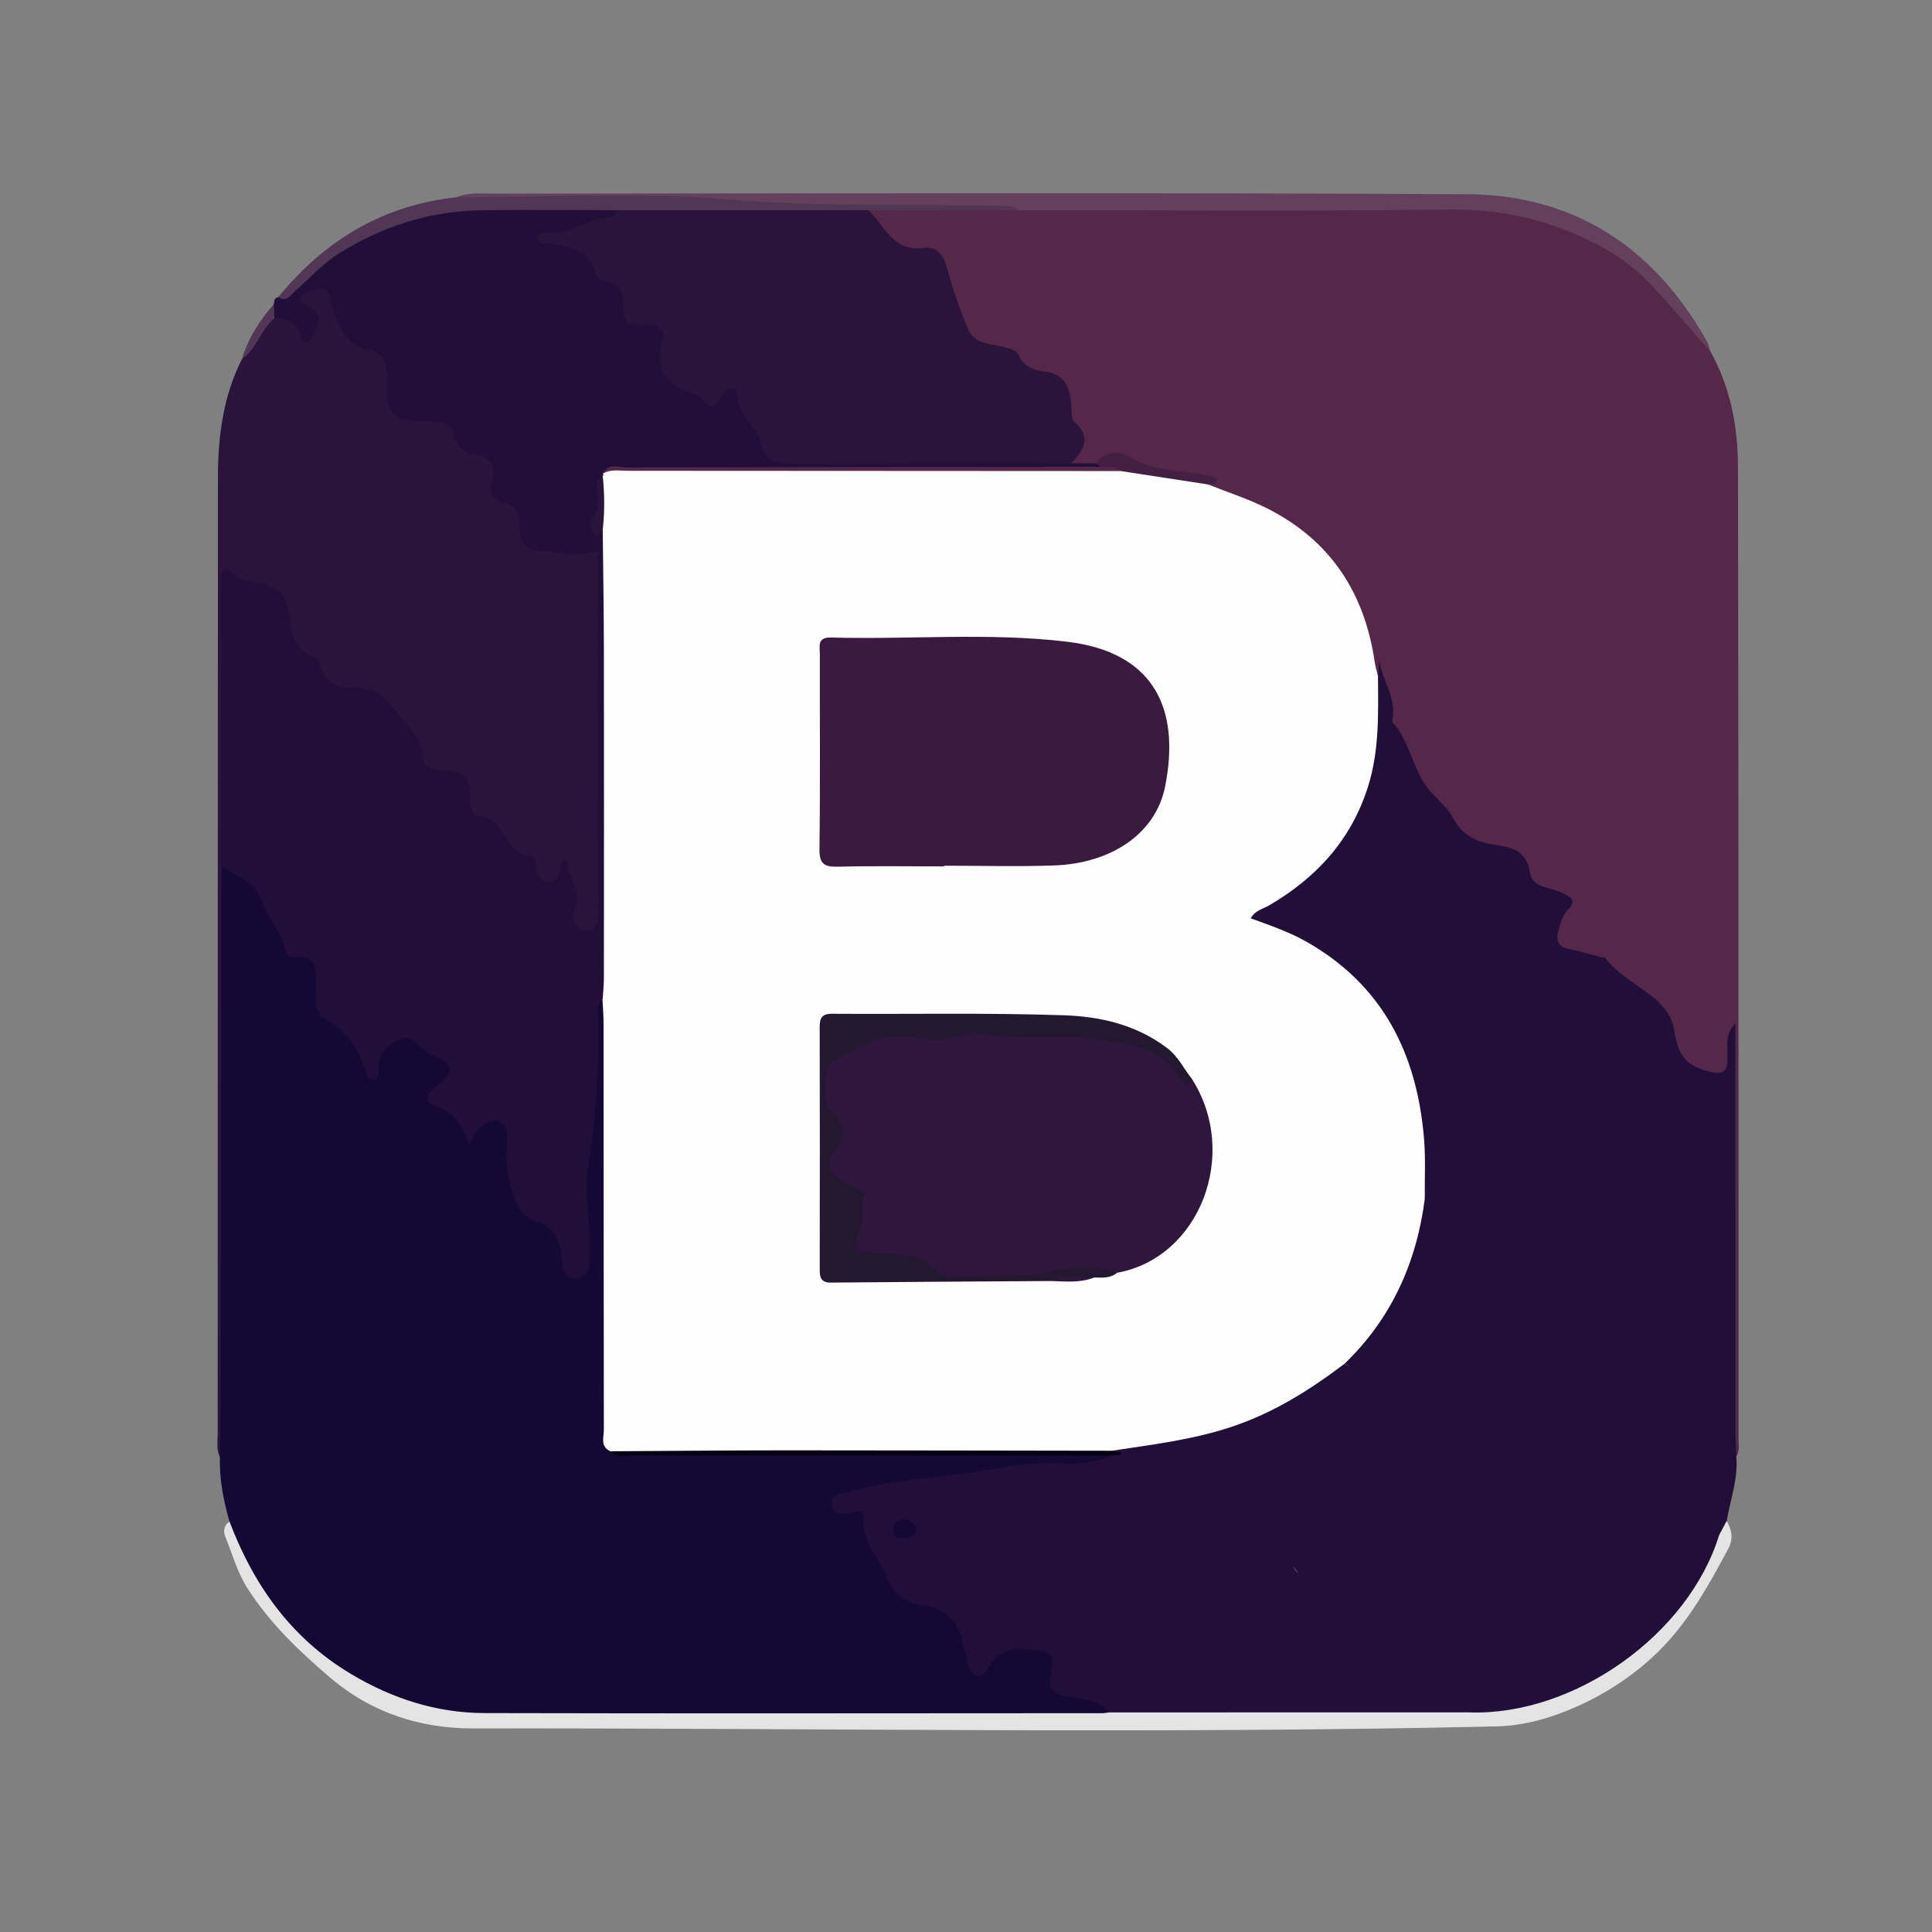 <svg width="80" height="80" viewBox="0 0 80 80" fill="none" xmlns="http://www.w3.org/2000/svg">
<rect x="0" y="0" width="80" height="80" fill="#808080" stroke="none"/>
<mask id="mask0_375_716" style="mask-type:alpha" maskUnits="userSpaceOnUse" x="0" y="0" width="80" height="80">
<rect width="80" height="80" fill="#D9D9D9"/>
</mask>
<g mask="url(#mask0_375_716)">
<g clip-path="url(#clip0_375_716)">
<path d="M70.821 14.546C71.651 16.033 71.962 17.659 71.966 19.328C71.99 32.741 71.988 46.153 71.99 59.566C71.99 59.818 72.043 60.083 71.895 60.318C71.556 60.036 71.632 59.641 71.632 59.282C71.624 54.533 71.624 49.783 71.632 45.034C71.634 44.436 71.734 43.838 71.694 43.312C71.691 43.525 71.704 43.814 71.682 44.102C71.66 44.405 71.484 44.556 71.195 44.61C70.365 44.763 69.322 44.104 69.164 43.271C68.964 42.22 68.385 41.538 67.493 40.926C66.627 40.331 65.865 39.663 64.789 39.41C64.138 39.257 64.21 38.593 64.452 38.114C64.789 37.447 64.593 37.119 63.932 36.918C63.596 36.816 63.294 36.603 63.182 36.258C62.955 35.56 62.434 35.266 61.771 35.185C60.967 35.085 60.406 34.664 59.983 33.997C59.708 33.561 59.375 33.169 58.983 32.827C58.672 32.555 58.466 32.22 58.402 31.804C58.362 31.548 58.325 31.271 58.146 31.084C57.298 30.197 57.422 29.023 57.195 27.954C57.19 27.93 57.221 27.88 57.218 27.878C57.123 27.837 57.125 27.919 57.099 27.973C56.714 27.971 56.742 27.658 56.709 27.426C56.197 23.804 54.002 21.664 50.66 20.523C50.421 20.442 50.153 20.41 50.004 20.166C49.842 19.691 49.398 19.834 49.07 19.775C48.317 19.643 47.559 19.6 46.863 19.205C46.36 18.919 45.815 19.066 45.318 19.342C45.005 19.421 44.696 19.444 44.402 19.272C44.383 19.251 44.343 19.218 44.349 19.21C44.819 18.311 44.211 17.513 44.111 16.669C44.07 16.32 43.986 15.887 43.639 15.813C42.599 15.592 41.951 14.646 40.918 14.43C40.242 14.287 39.826 13.825 39.658 13.159C39.503 12.547 39.211 11.98 39.042 11.38C38.865 10.746 38.518 10.463 37.884 10.476C36.851 10.499 36.507 9.576 35.912 9.01C35.752 8.859 35.911 8.637 36.125 8.541C38.095 8.364 40.067 8.517 42.037 8.455C48.503 8.445 54.973 8.336 61.436 8.5C64.605 8.579 67.321 10.024 69.387 12.525C69.913 13.165 70.394 13.835 70.821 14.546Z" fill="#552749"/>
<path d="M9.504 63.009C9.253 62.133 9.079 61.244 9.105 60.326C8.993 60.02 9.046 59.702 9.046 59.389C9.041 51.632 9.046 43.877 9.041 36.123C9.076 35.631 9.395 35.731 9.639 35.891C10.262 36.298 10.899 36.709 11.166 37.462C11.35 37.981 11.695 38.41 11.912 38.909C12.02 39.158 12.199 39.346 12.469 39.402C13.191 39.55 13.352 40.068 13.304 40.691C13.246 41.444 13.467 42.011 14.146 42.419C14.76 42.787 15.037 43.442 15.294 44.095C15.578 43.985 15.528 43.712 15.642 43.534C16.123 42.785 16.776 42.637 17.519 43.142C17.709 43.272 17.904 43.387 18.11 43.488C18.866 43.859 19.024 44.371 18.466 44.951C18.045 45.387 18.129 45.597 18.603 45.826C18.732 45.888 18.863 45.97 18.94 46.087C19.258 46.563 19.537 46.773 20.133 46.346C20.64 45.984 21.151 46.376 21.195 47.101C21.247 47.899 21.183 48.703 21.534 49.461C21.696 49.808 21.861 50.161 22.225 50.298C22.985 50.584 23.335 51.144 23.461 51.907C23.5 52.148 23.523 52.526 23.82 52.512C24.174 52.495 24.147 52.098 24.166 51.83C24.217 51.116 24.27 50.388 24.16 49.688C24.02 48.786 24.126 47.923 24.3 47.051C24.597 45.551 24.533 44.033 24.537 42.517C24.537 42.202 24.508 41.879 24.635 41.584C24.753 41.309 24.918 41.217 25.099 41.551C25.254 41.996 25.211 42.457 25.211 42.912C25.214 48.088 25.209 53.265 25.219 58.441C25.221 58.911 25.104 59.425 25.522 59.81C25.871 60.087 26.282 60.018 26.677 60.018C32.669 60.022 38.663 60.02 44.654 60.022C45.053 60.022 45.454 59.987 45.846 60.085C46.234 60.266 46.16 60.457 45.823 60.581C45.392 60.739 44.935 60.812 44.476 60.826C42.21 60.888 39.981 61.211 37.746 61.583C36.779 61.744 35.799 61.742 34.86 62.268C35.706 62.265 35.94 62.721 36.112 63.456C36.275 64.154 36.691 64.816 37.079 65.448C37.33 65.857 37.703 66.117 38.178 66.21C39.295 66.426 39.898 67.117 40.153 68.21C40.366 69.125 40.435 69.121 41.127 68.462C41.593 68.018 43.032 67.924 43.532 68.298C43.804 68.501 43.821 68.779 43.774 69.07C43.663 69.766 43.965 70.084 44.656 70.118C44.998 70.136 45.337 70.249 45.626 70.442C45.825 70.574 46.107 70.724 45.813 71.033C45.435 71.219 45.029 71.177 44.632 71.177C36.48 71.181 28.329 71.189 20.176 71.176C15.569 71.167 11.271 68.157 9.624 63.839C9.523 63.57 9.457 63.3 9.504 63.009Z" fill="#140834"/>
<path d="M57.065 27.996C57.08 27.77 57.097 27.544 57.113 27.318C57.216 28.169 57.849 28.905 57.653 29.818C57.647 29.845 57.641 29.886 57.654 29.9C58.359 30.658 58.471 31.734 59.047 32.539C59.383 33.01 59.906 33.367 60.188 33.9C60.575 34.629 61.216 34.892 61.979 34.996C62.656 35.089 63.222 35.275 63.352 36.128C63.452 36.781 64.193 36.729 64.655 36.961C65.052 37.162 65.338 37.248 64.887 37.712C64.684 37.92 64.607 38.269 64.523 38.567C64.413 38.959 64.537 39.221 64.989 39.302C65.434 39.383 65.869 39.524 66.311 39.636C66.365 39.65 66.453 39.631 66.475 39.663C67.302 40.813 69.117 41.205 69.329 42.68C69.492 43.814 69.924 44.182 70.871 44.394C71.407 44.514 71.522 44.313 71.532 43.837C71.543 43.35 71.405 42.833 71.857 42.376C71.857 42.664 71.857 42.955 71.857 43.244C71.857 48.564 71.857 53.883 71.861 59.205C71.861 59.576 71.885 59.948 71.897 60.319C71.978 61.239 71.648 62.096 71.498 62.98C71.414 63.202 71.567 63.545 71.178 63.614C70.769 63.605 70.785 63.937 70.694 64.2C70.486 64.795 69.65 65.17 69.08 64.955C68.853 64.871 68.748 64.683 68.765 64.492C68.892 62.99 67.716 62.5 66.723 61.938C65.891 61.469 65.142 60.927 64.497 60.233C64.36 60.085 64.241 59.898 64.036 59.867C63.132 59.729 63.012 59.097 63.036 58.349C63.058 57.639 62.646 57.33 62.013 57.065C60.896 56.596 59.946 55.953 59.493 54.666C59.2 53.827 58.852 53.046 58.885 52.132C58.901 51.7 58.911 51.307 59.09 50.891C59.44 50.078 59.249 49.205 59.237 48.356C59.234 48.108 59.242 47.861 59.242 47.752C59.225 47.5 59.064 47.641 59.169 47.592C59.2 47.579 59.215 47.601 59.22 47.661C59.267 48.172 59.186 48.687 59.275 49.198C59.313 49.411 59.261 49.6 59 49.643C58.591 49.206 58.753 48.663 58.76 48.168C58.784 46.541 58.517 44.976 57.883 43.477C56.836 41.002 54.933 39.455 52.489 38.489C52.212 38.379 51.795 38.365 51.767 37.987C51.74 37.625 52.121 37.503 52.383 37.341C54.291 36.167 55.81 34.675 56.463 32.451C56.764 31.425 56.881 30.381 56.867 29.314C56.86 28.874 56.742 28.396 57.065 27.996Z" fill="#210F39"/>
<path d="M9.172 35.877C9.162 42.911 9.153 49.946 9.141 56.98C9.139 58.093 9.119 59.209 9.107 60.323C8.95 60.027 9.014 59.706 9.014 59.395C9.014 46.197 9.019 33 9.024 19.802C9.024 18.099 9.23 16.437 10.009 14.888C10.48 14.261 10.669 13.413 11.46 13.039C12.018 12.93 12.335 13.339 12.673 13.676C12.983 13.346 12.84 13.107 12.618 12.901C12.393 12.691 12.204 12.485 12.415 12.169C12.586 11.911 12.838 11.791 13.144 11.787C13.493 11.784 13.782 11.918 13.871 12.268C13.98 12.695 14.203 13.054 14.401 13.434C14.624 13.864 14.934 14.171 15.403 14.309C16.023 14.491 16.216 14.929 16.235 15.545C16.285 17.093 16.324 17.121 17.919 17.243C18.38 17.277 18.763 17.403 18.968 17.851C19.145 18.236 19.428 18.491 19.832 18.63C20.391 18.821 20.666 19.225 20.611 19.814C20.575 20.204 20.688 20.49 21.051 20.653C21.488 20.849 21.709 21.186 21.727 21.66C21.751 22.3 22.115 22.552 22.718 22.604C23.201 22.645 23.676 22.767 24.167 22.676C24.42 22.63 24.686 22.606 24.874 22.857C25.044 23.178 25.001 23.527 25.001 23.867C25.004 28.331 25.003 32.797 25.003 37.261C25.003 37.489 25.006 37.72 24.982 37.947C24.937 38.363 24.745 38.688 24.301 38.689C23.817 38.691 23.595 38.344 23.571 37.898C23.542 37.397 23.691 36.872 23.377 36.407C22.562 36.855 22.534 36.778 21.948 36.058C21.384 35.365 20.767 34.682 20.027 34.172C19.593 33.873 19.272 33.567 19.212 33.043C19.152 32.508 18.861 32.223 18.335 32.151C17.612 32.051 17.211 31.633 17.139 30.908C17.096 30.48 16.914 30.15 16.529 29.935C16.274 29.792 16.063 29.593 15.927 29.335C15.683 28.873 15.291 28.703 14.793 28.72C14.011 28.744 13.531 28.349 13.005 27.767C12.285 26.973 11.803 26.142 11.577 25.108C11.48 24.672 10.054 24 9.615 24.101C9.435 24.142 9.402 24.273 9.387 24.416C9.361 24.643 9.373 24.873 9.373 25.102C9.373 28.278 9.375 31.454 9.37 34.631C9.375 35.054 9.437 35.494 9.172 35.877Z" fill="#2B143C"/>
<path d="M24.767 22.795C23.923 23.103 23.081 22.869 22.237 22.794C21.628 22.739 21.51 22.278 21.517 21.809C21.525 21.281 21.4 20.948 20.831 20.81C20.374 20.7 20.224 20.373 20.372 19.882C20.539 19.328 20.336 18.942 19.717 18.835C19.296 18.763 18.932 18.555 18.839 18.12C18.713 17.529 18.338 17.46 17.828 17.46C16.207 17.46 15.985 17.248 16.016 15.64C16.028 15.005 15.889 14.629 15.21 14.473C14.21 14.242 13.902 13.29 13.723 12.51C13.555 11.776 13.189 11.937 12.835 12.052C12.589 12.132 12.089 12.418 12.788 12.697C13.227 12.872 13.263 13.209 13.082 13.611C12.989 13.816 12.969 14.098 12.716 14.148C12.355 14.218 12.45 13.874 12.364 13.691C12.166 13.269 11.783 13.182 11.365 13.17C11.2 12.988 11.265 12.795 11.338 12.601C11.351 12.472 11.353 12.334 11.523 12.303C12.192 12.044 12.575 11.439 13.077 10.988C14.863 9.388 17.02 8.699 19.323 8.503C21.166 8.347 23.031 8.463 24.886 8.47C25.142 8.472 25.401 8.482 25.618 8.652C25.74 9.001 25.489 9.146 25.243 9.199C24.451 9.371 23.763 9.919 22.902 9.82C23.715 10.009 24.368 10.34 24.899 11.049C25.348 11.643 26.085 12.008 26.163 12.881C26.185 13.128 26.486 13.166 26.72 13.197C27.416 13.287 27.696 13.696 27.662 14.383C27.612 15.349 28.372 16.234 29.324 16.372C29.566 16.406 29.678 16.231 29.841 16.124C30.314 15.813 30.702 15.913 30.804 16.477C30.953 17.31 31.593 17.859 31.921 18.586C32.133 19.052 32.657 18.948 33.078 18.95C36.43 18.957 39.78 18.95 43.132 18.957C43.553 18.959 43.999 18.873 44.367 19.186C44.709 19.186 45.051 19.187 45.395 19.187C45.7 19.253 45.571 19.371 45.433 19.492C45.022 19.663 44.587 19.6 44.163 19.602C38.281 19.607 32.401 19.603 26.519 19.607C26.149 19.607 25.776 19.567 25.415 19.66C25.338 19.698 25.257 19.738 25.183 19.782C24.922 20.614 24.638 21.443 24.899 22.333C24.925 22.505 24.913 22.67 24.767 22.795Z" fill="#210F39"/>
<path d="M71.19 63.556C71.294 63.364 71.397 63.171 71.498 62.978C71.715 63.348 71.778 63.728 71.569 64.12C70.742 65.663 69.905 67.188 68.622 68.433C67.61 69.416 66.412 70.181 65.178 70.715C64.213 71.133 63.134 71.459 61.953 71.487C47.838 71.81 33.722 71.547 19.609 71.571C17.481 71.575 15.435 70.973 13.663 69.46C12.367 68.353 11.19 67.226 10.27 65.804C9.829 65.124 9.621 64.354 9.325 63.616C9.246 63.417 9.258 63.156 9.505 63.008C10.506 65.648 12.066 67.841 14.531 69.314C16.236 70.334 18.079 70.93 20.063 70.935C28.593 70.956 37.124 70.942 45.655 70.939C45.739 70.939 45.825 70.92 45.909 70.909C46.21 70.622 46.593 70.653 46.959 70.653C51.49 70.652 56.021 70.629 60.551 70.66C63.318 70.803 65.704 69.818 67.77 68.063C69.078 66.953 70.18 65.643 70.807 63.998C70.879 63.812 70.993 63.642 71.19 63.556Z" fill="#E5E4E5"/>
<path d="M70.821 14.546C69.942 13.581 69.123 12.565 68.207 11.63C67.297 10.701 66.211 10.098 65.051 9.62C63.464 8.967 61.824 8.656 60.068 8.677C54.089 8.747 48.109 8.702 42.131 8.701C39.971 8.577 37.813 8.585 35.649 8.713C34.154 8.8 32.629 9.013 31.151 8.503C30.876 8.408 30.584 8.448 30.3 8.448C26.902 8.443 23.5 8.446 20.101 8.439C19.683 8.438 19.231 8.537 18.89 8.169C19.382 7.962 19.903 8.017 20.412 8.017C33.857 8.013 47.303 7.968 60.748 8.042C65.205 8.066 68.512 10.263 70.687 14.148C70.754 14.268 70.778 14.412 70.821 14.546Z" fill="#65405D"/>
<path d="M18.89 8.169C22.61 8.176 26.352 7.939 30.046 8.253C33.927 8.585 37.794 8.422 41.667 8.53C41.843 8.535 42.011 8.546 42.131 8.697C40.067 8.699 38.002 8.7 35.94 8.702C35.611 8.998 35.201 8.975 34.804 8.977C32.122 8.984 29.439 8.986 26.758 8.975C26.366 8.974 25.948 9.023 25.627 8.704C23.717 8.704 21.807 8.678 19.898 8.707C17.778 8.742 15.819 9.381 14.035 10.493C13.369 10.907 12.826 11.521 12.23 12.043C12.027 12.22 11.876 12.533 11.523 12.303C13.436 9.959 15.846 8.499 18.89 8.169Z" fill="#513755"/>
<path d="M11.336 12.602C11.345 12.791 11.355 12.98 11.363 13.171C10.806 13.66 10.616 14.439 10.009 14.891C10.27 14.023 10.738 13.274 11.336 12.602Z" fill="#513755"/>
<path d="M24.958 19.7L24.992 19.659L24.966 19.61C25.202 19.275 25.547 19.459 25.831 19.457C31.759 19.444 37.69 19.449 43.618 19.447C44.503 19.447 45.39 19.499 46.262 19.289C47.511 19.549 48.824 19.502 50.014 20.056C50.83 20.382 51.674 20.652 52.456 21.044C55.079 22.361 56.51 24.538 56.924 27.419C56.951 27.613 57.015 27.803 57.059 27.993C57.07 29.528 57.12 31.06 56.651 32.559C55.959 34.767 54.524 36.332 52.566 37.482C52.307 37.635 51.972 37.693 51.788 38.025C52.573 38.312 53.352 38.575 54.069 38.979C57.243 40.766 58.667 43.614 58.964 47.124C59.035 47.948 58.99 48.78 58.997 49.608C59.352 50.548 58.854 51.391 58.615 52.23C58.122 53.96 57.092 55.397 55.791 56.638C52.895 59.053 49.517 60.111 45.789 60.181C39.261 60.179 32.734 60.183 26.208 60.176C25.898 60.176 25.577 60.255 25.281 60.095C24.838 59.904 25.006 59.509 25.004 59.194C24.994 53.591 24.997 47.986 24.992 42.382C24.992 42.04 24.963 41.7 24.946 41.358C24.428 40.507 24.655 39.587 24.736 38.693C24.764 38.389 24.85 38.083 24.85 37.769C24.848 32.796 24.848 27.823 24.85 22.849C24.85 22.562 24.848 22.278 24.759 22.001C24.815 21.235 24.812 20.461 24.958 19.7Z" fill="#FEFEFE"/>
<path d="M25.627 8.705C29.064 8.705 32.502 8.705 35.938 8.703C36.636 9.315 36.959 10.441 38.229 10.266C38.785 10.188 39.068 10.553 39.218 11.11C39.451 11.974 39.745 12.828 40.098 13.652C40.335 14.207 40.968 14.233 41.473 14.353C41.763 14.424 42.066 14.458 42.191 14.731C42.404 15.192 42.815 15.329 43.228 15.376C44.068 15.469 44.294 16.012 44.362 16.723C44.386 16.976 44.335 17.334 44.479 17.459C45.222 18.112 44.874 18.64 44.364 19.18C40.469 19.18 36.572 19.174 32.677 19.19C32.064 19.192 31.706 19.063 31.524 18.373C31.328 17.634 30.522 17.182 30.508 16.261C30.503 15.931 29.984 16.115 29.838 16.448C29.645 16.888 29.432 16.964 29.112 16.57C29.042 16.483 28.956 16.376 28.856 16.345C27.693 16.001 27.015 15.424 27.454 14.049C27.562 13.709 27.168 13.311 26.648 13.432C26.005 13.58 25.788 13.196 25.812 12.677C25.84 12.084 25.606 11.756 25.049 11.625C24.874 11.584 24.692 11.514 24.654 11.335C24.43 10.295 23.574 10.223 22.766 10.073C22.586 10.039 22.299 10.157 22.271 9.882C22.244 9.59 22.541 9.618 22.718 9.636C23.669 9.734 24.408 9.006 25.328 8.983C25.432 8.985 25.529 8.803 25.627 8.705Z" fill="#2B143C"/>
<path d="M50.017 20.058C48.819 19.874 47.621 19.692 46.425 19.508C46.162 19.334 45.811 19.584 45.564 19.334C45.509 19.286 45.454 19.236 45.397 19.188C45.76 18.611 46.434 18.707 46.776 18.919C47.8 19.556 48.957 19.434 50.038 19.706C50.194 19.745 50.406 19.721 50.394 19.95C50.39 19.991 50.148 20.022 50.017 20.058Z" fill="#431F44"/>
<path d="M24.958 21.935C24.975 23.618 25.003 25.299 25.006 26.982C25.013 31.49 25.009 36.001 25.006 40.509C25.006 40.793 24.973 41.077 24.956 41.358C24.659 41.602 24.772 41.943 24.777 42.242C24.81 44.325 24.661 46.381 24.337 48.449C24.188 49.411 24.434 50.48 24.423 51.505C24.418 52.057 24.528 52.871 23.88 52.935C23.215 53 23.32 52.175 23.189 51.673C23.062 51.18 22.892 50.788 22.263 50.594C21.242 50.279 21.175 49.243 21.003 48.364C20.932 48.007 20.992 47.624 20.991 47.251C20.989 46.941 21.058 46.597 20.664 46.451C20.267 46.305 20.011 46.561 19.779 46.809C19.652 46.943 19.585 47.136 19.432 47.407C19.16 46.618 18.813 46.044 18.017 45.791C17.45 45.611 17.733 45.234 18.064 44.978C18.837 44.38 18.804 44.055 17.94 43.693C17.783 43.627 17.63 43.54 17.496 43.438C17.199 43.211 17.02 42.79 16.492 43.077C16.03 43.33 15.702 43.615 15.659 44.167C15.643 44.366 15.781 44.693 15.432 44.709C15.203 44.719 15.181 44.444 15.114 44.255C14.812 43.402 14.366 42.675 13.51 42.242C12.938 41.951 13.086 41.358 13.087 40.858C13.091 40.212 13.191 39.531 12.183 39.624C11.946 39.646 11.817 39.43 11.779 39.239C11.642 38.524 11.083 38.031 10.853 37.343C10.605 36.609 9.837 36.25 9.17 35.877C9.158 31.925 9.148 27.972 9.136 24.02C9.134 23.59 9.237 23.374 9.655 23.752C10.079 24.137 10.669 24.067 11.168 24.275C11.599 24.457 11.776 24.646 11.893 25.081C12.111 25.885 11.989 26.908 13.093 27.243C13.182 27.27 13.23 27.479 13.273 27.613C13.478 28.262 13.943 28.503 14.588 28.469C15.301 28.431 15.74 28.62 16.255 29.285C16.792 29.978 17.467 30.474 17.534 31.456C17.558 31.812 18.009 31.901 18.373 31.906C19.086 31.917 19.523 32.187 19.449 32.993C19.418 33.319 19.528 33.761 19.831 33.78C20.962 33.85 20.886 35.406 22 35.464C22.153 35.473 22.166 35.736 22.201 35.906C22.258 36.186 22.314 36.508 22.68 36.523C23.105 36.54 23.15 36.185 23.224 35.879C23.249 35.772 23.239 35.647 23.469 35.611C23.517 36.331 24.147 36.934 23.784 37.763C23.626 38.122 23.86 38.495 24.243 38.534C24.673 38.577 24.777 38.23 24.776 37.833C24.767 35.169 24.772 32.505 24.772 29.84C24.772 27.491 24.771 25.143 24.771 22.793C24.771 22.623 24.771 22.451 24.772 22.281C24.654 22.069 24.649 21.916 24.958 21.935Z" fill="#210F39"/>
<path d="M46.043 60.072C47.699 59.821 49.361 59.621 50.966 59.093C52.711 58.519 54.229 57.564 55.676 56.469C56.162 56.727 56.209 56.826 55.908 57.228C55.53 57.734 55.122 58.236 54.492 58.435C53.809 58.65 53.28 59.059 52.828 59.594C52.754 59.681 52.68 59.793 52.58 59.827C51.339 60.262 51.447 61.357 51.319 62.347C51.226 63.064 51.497 63.528 52.197 63.688C52.83 63.832 53.306 64.116 53.507 64.773C53.565 64.965 53.708 65.144 53.9 65.206C54.456 65.386 54.718 65.766 54.813 66.33C54.887 66.772 55.198 67.005 55.647 67.071C56.764 67.232 57.465 68.014 58.156 68.796C58.285 68.943 58.359 69.219 58.562 69.199C59.423 69.109 59.93 69.857 60.674 70.043C61.24 70.184 61.264 70.515 60.865 70.906C55.88 70.906 50.894 70.906 45.909 70.907C45.578 70.436 45.024 70.38 44.546 70.307C43.544 70.158 43.345 70.055 43.539 69.14C43.683 68.465 43.446 68.398 42.877 68.324C42.033 68.212 41.368 68.222 40.887 69.108C40.636 69.568 40.208 69.453 40.07 68.877C40.005 68.6 39.94 68.324 39.88 68.045C39.692 67.172 39.168 66.598 38.286 66.485C37.556 66.39 36.985 66.022 36.77 65.412C36.473 64.57 35.694 63.929 35.764 62.939C35.801 62.428 35.459 62.619 35.187 62.653C34.872 62.693 34.494 62.722 34.443 62.294C34.389 61.85 34.775 61.895 35.079 61.801C36.968 61.221 38.948 61.203 40.875 60.862C41.925 60.676 43.015 60.548 44.103 60.604C44.783 60.64 45.447 60.508 46.086 60.271C46.116 60.192 46.224 60.235 46.257 60.161C46.164 60.18 46.093 60.151 46.043 60.072Z" fill="#210F39"/>
<path d="M46.043 60.072C46.176 60.099 46.308 60.129 46.446 60.158C46.36 60.318 46.208 60.247 46.086 60.273C39.479 60.271 32.872 60.273 26.264 60.263C25.938 60.263 25.572 60.395 25.29 60.094C27.691 60.081 30.09 60.056 32.492 60.055C37.009 60.055 41.526 60.067 46.043 60.072Z" fill="#070113"/>
<path d="M60.865 70.908C60.987 70.522 61.071 70.185 60.447 70.216C60.164 70.229 59.911 70.04 59.698 69.839C59.657 69.8 59.615 69.724 59.574 69.724C58.498 69.731 57.984 68.866 57.283 68.28C57.09 68.118 56.84 68.038 56.714 67.788C56.525 67.414 56.2 67.281 55.788 67.312C55.005 67.371 54.809 66.84 54.483 66.24C54.005 65.365 53.354 64.449 52.425 64.062C51.121 63.517 50.964 63.323 51.145 61.927C51.269 60.975 51.315 60.217 52.353 59.67C53.135 59.26 53.661 58.369 54.633 58.134C55.234 57.987 55.427 57.35 55.856 56.984C56.092 56.784 55.932 56.573 55.674 56.47C57.625 54.591 58.663 52.269 59.002 49.608C59.351 48.907 59.016 48.145 59.284 47.42C59.351 48.487 59.413 49.553 59.49 50.619C59.524 51.081 59.105 51.327 59.052 51.832C58.918 53.113 59.749 54.079 59.86 55.246C59.889 55.545 60.184 55.621 60.406 55.741C60.75 55.928 61.144 56.03 61.255 56.509C61.336 56.862 61.687 56.801 61.97 56.834C62.831 56.936 63.272 57.396 63.266 58.218C63.261 58.947 63.15 59.595 64.277 59.665C64.751 59.694 65.03 60.537 65.544 60.918C66.336 61.506 67.249 61.876 68.036 62.464C68.595 62.879 69.037 63.278 68.961 64.059C68.94 64.282 68.684 64.777 69.243 64.748C69.731 64.722 70.422 64.923 70.482 64.081C70.503 63.78 70.539 63.508 70.802 63.326C71.079 63.136 71.144 63.333 71.189 63.553C69.927 67.677 65.207 71.039 60.865 70.908Z" fill="#210F39"/>
<path d="M45.562 19.331C45.846 19.407 46.177 19.247 46.423 19.505C39.608 19.501 32.793 19.496 25.977 19.494C25.639 19.494 25.286 19.42 24.968 19.609C25.199 19.144 25.625 19.362 25.957 19.36C32.492 19.341 39.027 19.338 45.562 19.331Z" fill="#552749"/>
<path d="M24.958 21.936C24.812 22.006 24.776 22.137 24.769 22.283C24.537 22.054 24.306 21.774 24.525 21.468C24.824 21.049 24.81 20.614 24.723 20.167C24.674 19.916 24.747 19.789 24.958 19.701C25.034 20.445 25.042 21.19 24.958 21.936Z" fill="#2B143C"/>
<path d="M49.347 44.665C51.344 47.773 49.682 52.093 46.253 52.703C44.07 52.815 41.894 53.033 39.702 52.966C39.326 52.954 38.941 52.964 38.626 52.749C37.875 52.235 37.029 52.178 36.165 52.163C35.404 52.149 35.144 51.824 35.292 51.072C35.347 50.791 35.438 50.523 35.464 50.233C35.503 49.765 35.397 49.44 34.948 49.17C34.016 48.61 33.996 48.481 34.412 47.443C34.585 47.008 34.585 46.637 34.302 46.236C33.846 45.595 34.087 44.856 34.095 44.155C34.097 43.978 34.252 43.856 34.4 43.761C35.532 43.043 36.712 42.494 38.112 42.766C38.539 42.849 38.962 42.826 39.391 42.771C41.842 42.458 44.283 42.654 46.717 42.977C47.614 43.096 48.31 43.557 48.842 44.291C48.964 44.457 49.036 44.738 49.347 44.665Z" fill="#2F163D"/>
<path d="M39.096 35.876C37.636 35.876 36.175 35.85 34.718 35.888C34.15 35.902 33.923 35.794 33.932 35.158C33.968 32.468 33.942 29.778 33.948 27.088C33.948 26.771 33.824 26.383 34.41 26.398C37.669 26.489 40.938 26.183 44.185 26.572C47.814 27.007 48.879 29.377 48.245 32.567C47.86 34.505 46.038 35.751 43.645 35.837C42.131 35.89 40.613 35.847 39.096 35.847C39.096 35.857 39.096 35.866 39.096 35.876Z" fill="#3A1B3F"/>
<path d="M49.347 44.666C49.242 45.065 49.036 44.96 48.895 44.719C48.106 43.368 46.808 43.234 45.416 43.036C43.764 42.803 42.109 43.102 40.467 42.779C39.88 42.663 39.29 43.184 38.633 43.083C38.157 43.009 37.674 42.916 37.196 42.923C36.158 42.937 35.304 43.49 34.438 43.977C34.123 44.152 34.066 45.782 34.422 46.048C35.096 46.552 34.929 47.136 34.584 47.622C34.058 48.367 34.443 48.683 35.041 48.987C35.316 49.126 35.591 49.267 35.866 49.408C35.479 49.838 35.887 50.374 35.653 50.852C35.208 51.758 35.354 51.82 36.377 51.894C37.138 51.949 37.987 51.88 38.637 52.495C38.982 52.822 39.422 52.929 39.905 52.879C41.138 52.75 42.362 52.958 43.627 52.628C44.383 52.43 45.387 52.368 46.253 52.703C45.973 52.942 45.636 52.904 45.306 52.898C44.716 53.078 44.093 52.829 43.505 53.044C40.474 53.064 37.444 53.08 34.413 53.109C34.018 53.112 33.943 52.929 33.943 52.585C33.949 49.238 33.951 45.89 33.941 42.543C33.939 42.158 34.025 41.974 34.46 41.978C37.664 42 40.87 41.931 44.07 42.041C45.56 42.093 47.037 42.426 48.311 43.385C48.797 43.75 49.005 44.24 49.347 44.666Z" fill="#241831"/>
<path d="M43.506 53.044C44.082 52.7 44.706 52.941 45.308 52.898C44.721 53.135 44.111 53.057 43.506 53.044Z" fill="#2F163D"/>
<path d="M37.951 63.403C37.825 63.716 37.569 63.711 37.31 63.697C37.057 63.681 36.954 63.523 36.999 63.297C37.057 63.001 37.289 62.865 37.559 62.923C37.776 62.97 37.944 63.147 37.951 63.403Z" fill="#140834"/>
</g>
</g>
<defs>
<clipPath id="clip0_375_716">
<rect width="63" height="63.65" fill="white" transform="translate(9 8)"/>
</clipPath>
</defs>
</svg>
